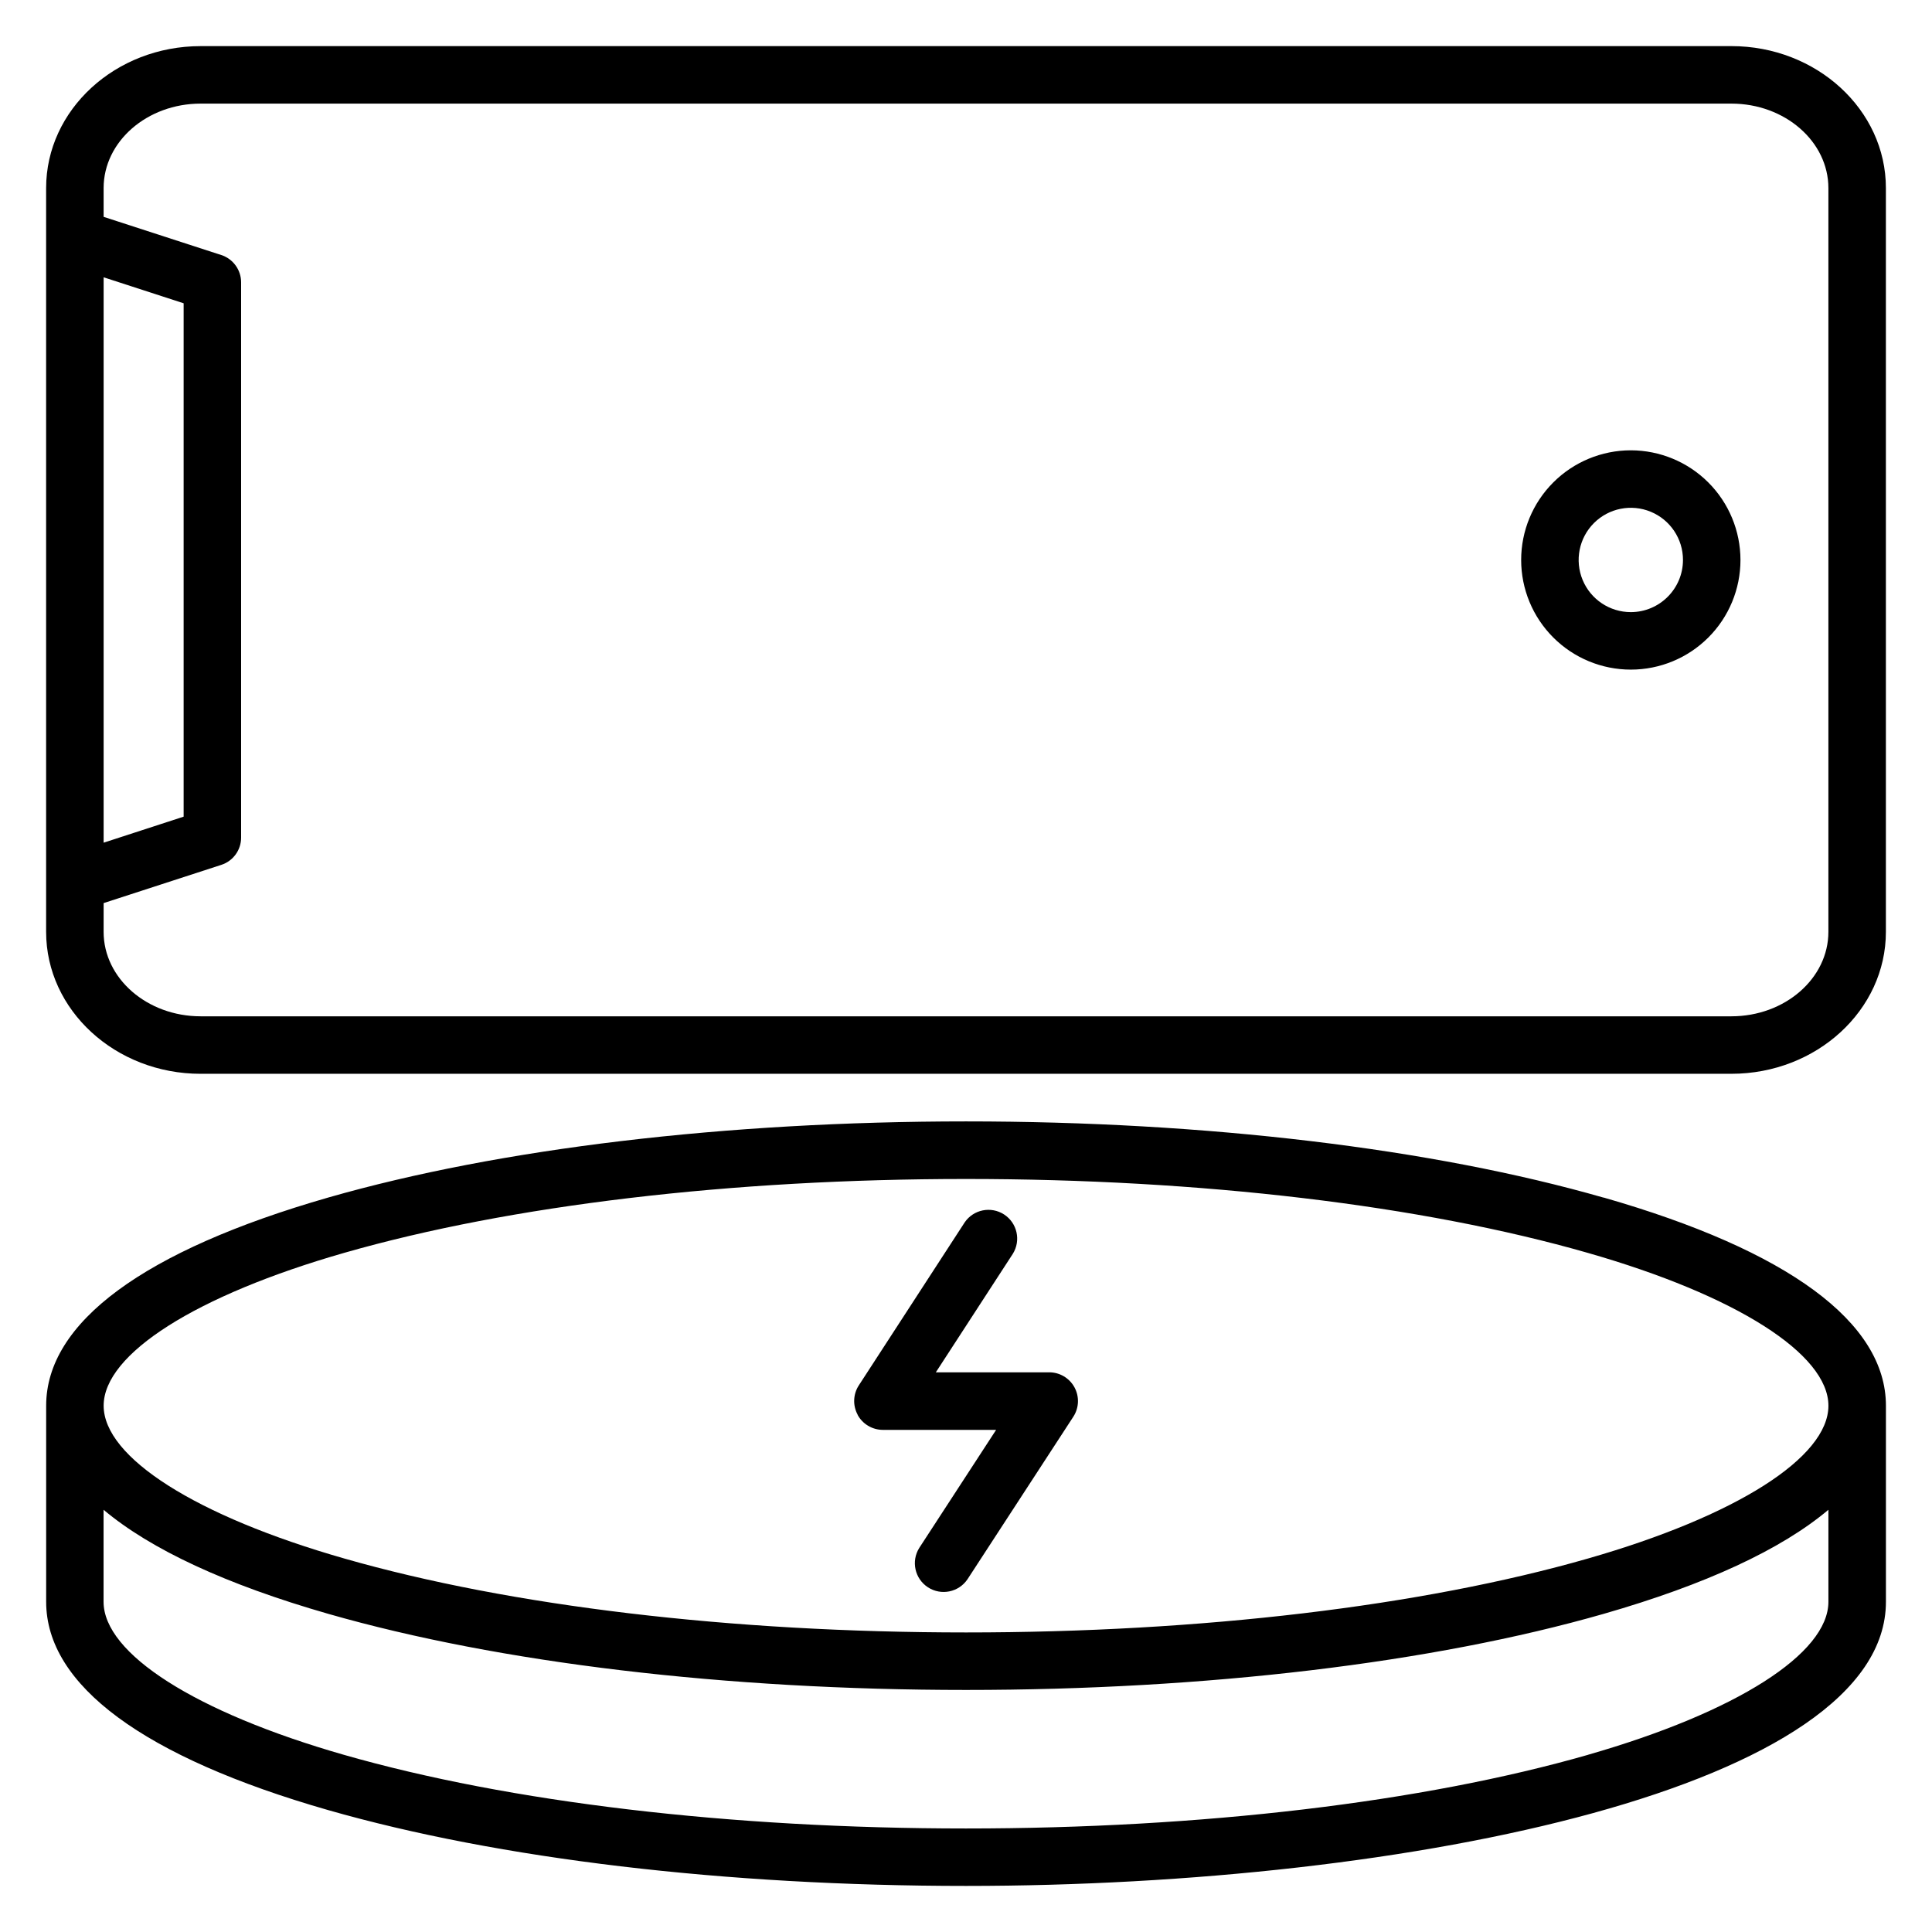 <?xml version="1.0" encoding="UTF-8"?>
<!-- The Best Svg Icon site in the world: iconSvg.co, Visit us! https://iconsvg.co -->
<svg fill="#000000" width="800px" height="800px" version="1.1" viewBox="144 144 512 512" xmlns="http://www.w3.org/2000/svg">
 <path d="m576.19 306.22c-5.594 0.004-10.637-3.363-12.777-8.527-2.141-5.168-0.961-11.113 2.992-15.07 3.949-3.953 9.898-5.141 15.062-3 5.168 2.137 8.539 7.176 8.539 12.77-0.008 7.629-6.188 13.812-13.816 13.828zm0-42.883c-7.711 0-15.102 3.059-20.551 8.508-5.453 5.449-8.516 12.84-8.516 20.551 0 7.707 3.062 15.098 8.512 20.547 5.449 5.449 12.84 8.512 20.551 8.512 7.707 0 15.098-3.062 20.547-8.516 5.449-5.449 8.508-12.84 8.508-20.547-0.008-7.703-3.074-15.086-8.52-20.535-5.445-5.445-12.832-8.508-20.531-8.52zm52.352 127.62v-197.12c0-12.336-11.527-22.379-25.711-22.379h-405.66c-14.176 0-25.711 10.043-25.711 22.379v7.629l31.176 10.121 0.004-0.004c3.137 1.023 5.258 3.949 5.258 7.25v147.13c0.008 3.301-2.117 6.227-5.258 7.238l-31.176 10.129-0.004 7.625c0 12.34 11.535 22.379 25.711 22.379h405.66c14.184 0 25.711-10.039 25.711-22.379zm-457.08-173.47 21.203 6.887v136.05l-21.203 6.898zm431.37-61.262h-405.66c-22.578 0-40.949 16.871-40.949 37.613v197.12c0 20.738 18.371 37.613 40.949 37.613l405.66-0.004c22.578 0 40.949-16.875 40.949-37.613v-197.12c0-20.742-18.371-37.613-40.949-37.613zm-231.54 362.7c-1.336-2.457-1.219-5.445 0.305-7.789l28.047-43.18v-0.004c2.332-3.426 6.977-4.359 10.453-2.102 3.477 2.258 4.508 6.883 2.324 10.406l-20.414 31.422h30.051c2.793 0.004 5.359 1.531 6.691 3.984 1.332 2.453 1.215 5.438-0.305 7.781l-28.055 43.086c-2.328 3.445-6.988 4.391-10.477 2.121-3.484-2.269-4.508-6.914-2.297-10.438l20.367-31.281h-30.016c-2.789-0.004-5.356-1.531-6.691-3.981zm193.61 90.094c39.262-11.277 63.645-26.789 63.645-40.531v-24.379c-12.461 10.504-32.504 19.816-59.59 27.59-45.355 13-105.36 20.156-168.96 20.156s-123.6-7.16-168.96-20.156c-27.086-7.773-47.098-17.086-59.59-27.59v24.379c0 13.762 24.379 29.293 63.648 40.547 43.945 12.602 102.5 19.531 164.89 19.531 62.391 0 120.95-6.93 164.9-19.531zm-329.65-133.01c-39.34 11.273-63.785 26.809-63.785 40.512 0 13.707 24.441 29.254 63.785 40.504 44.027 12.617 102.53 19.59 164.76 19.59 62.223 0 120.73-6.957 164.76-19.574 39.336-11.273 63.777-26.793 63.777-40.504 0-13.711-24.441-29.254-63.777-40.512-44.031-12.629-102.54-19.582-164.76-19.582-62.227 0-120.73 6.953-164.76 19.566zm333.71-14.625c-45.344-13.02-105.35-20.199-168.95-20.199-63.605 0-123.6 7.16-168.96 20.156-48.945 14.059-74.82 33.121-74.82 55.18v51.969c0 22.102 25.828 41.172 74.688 55.191 45.27 12.965 105.32 20.109 169.09 20.109 118.17 0 243.78-26.398 243.78-75.301v-51.953c0-22.074-25.875-41.137-74.82-55.176z" fill-rule="evenodd"/>
</svg>